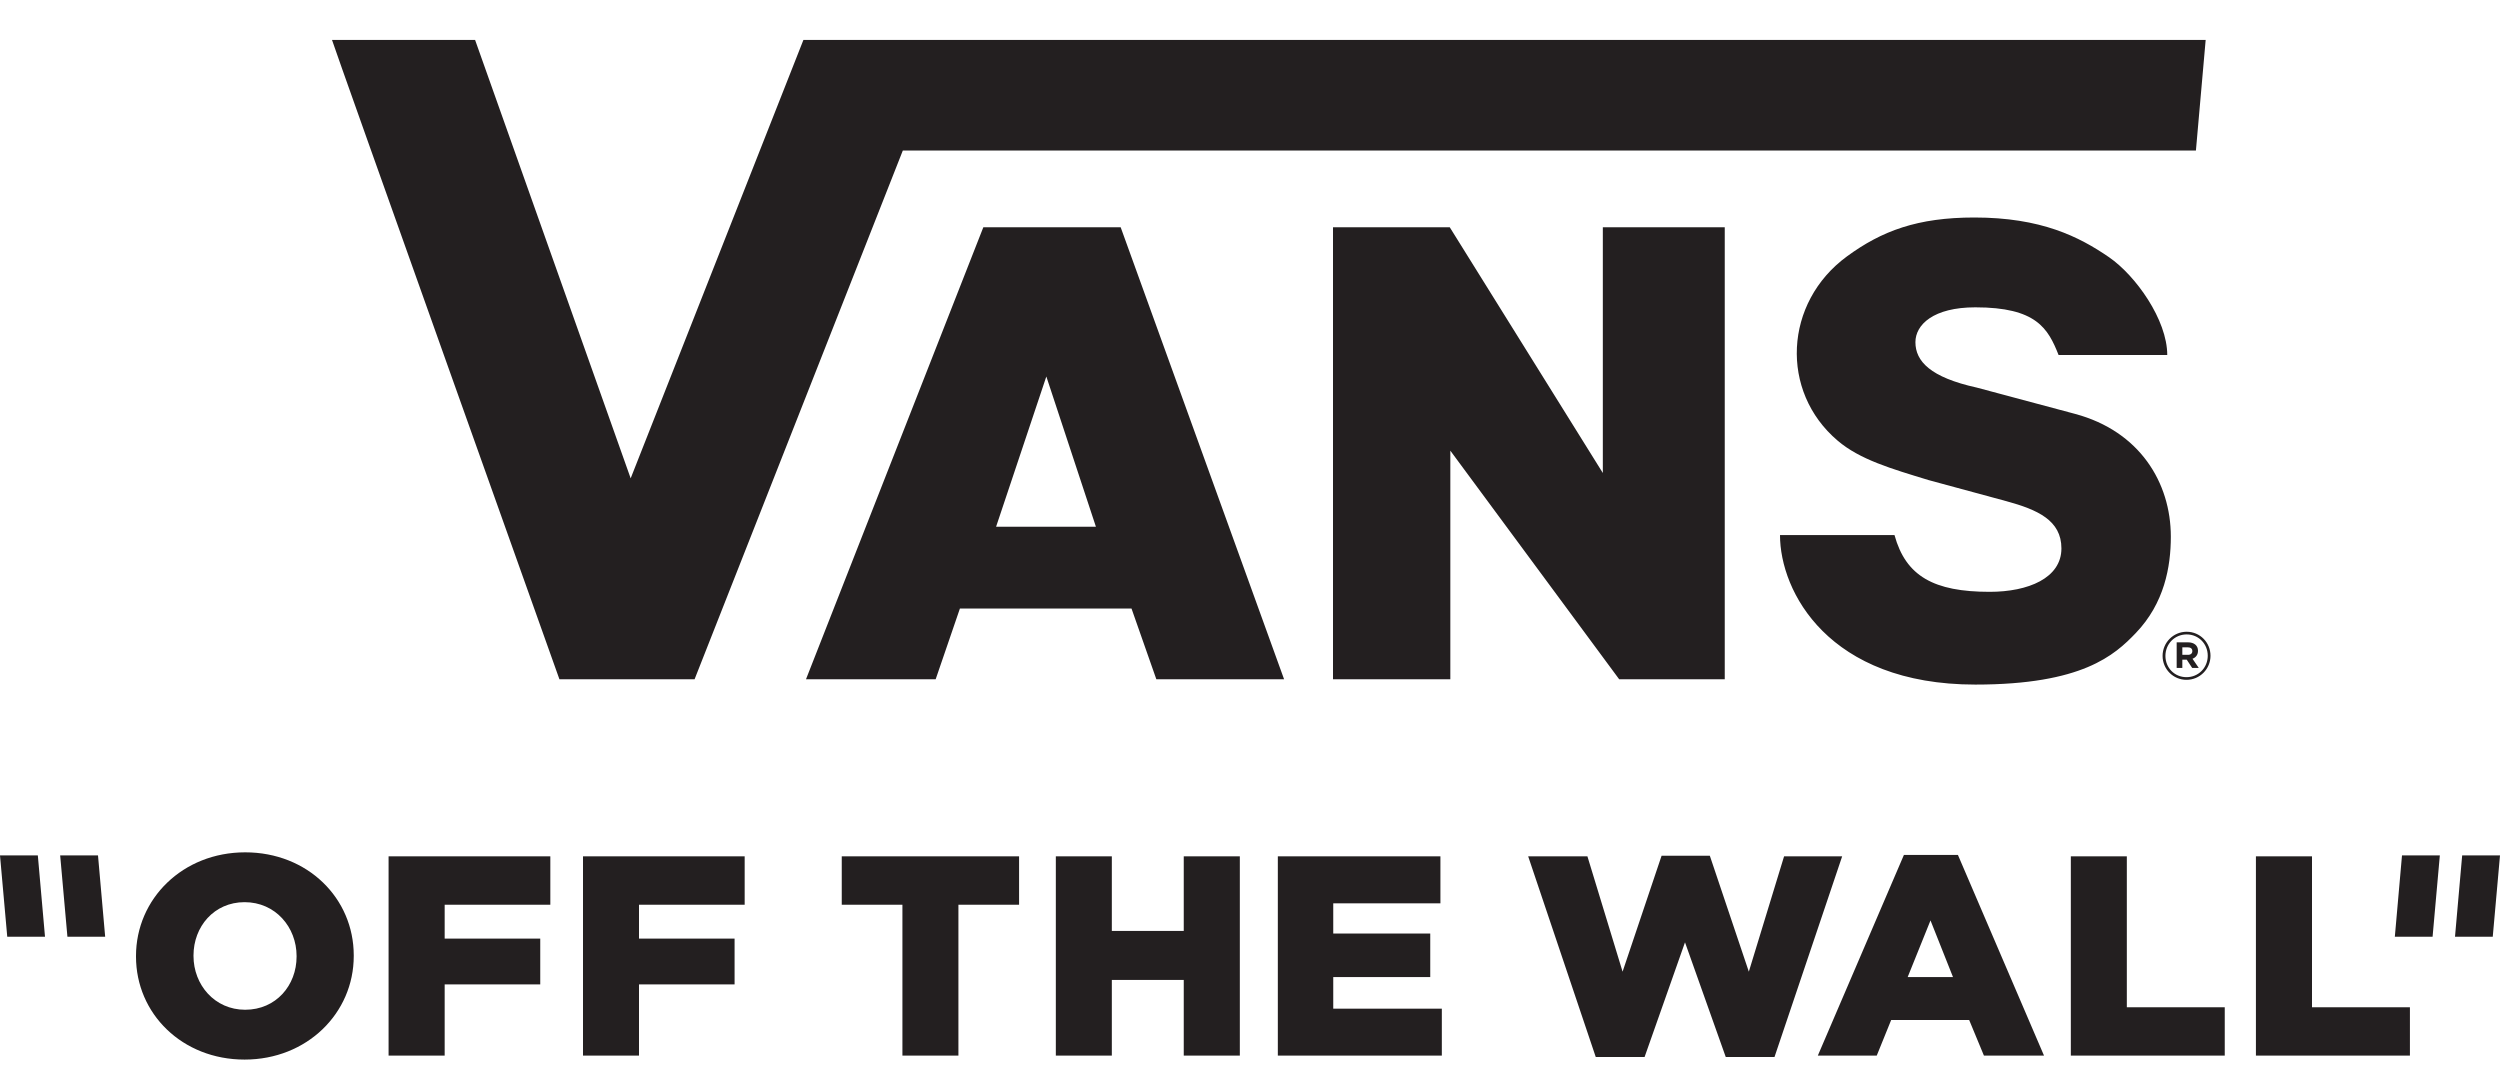 <svg width="30" height="13" viewBox="0 0 30 13" fill="none" xmlns="http://www.w3.org/2000/svg">
<path d="M1.262 11.241H0.809L0.722 10.265H1.176L1.262 11.241ZM28.738 11.241H29.191L29.278 10.265H28.824L28.738 11.241ZM0.454 10.265H0L0.087 11.241H0.54L0.454 10.265ZM29.46 11.241H29.913L30 10.265H29.546L29.46 11.241ZM3.559 11.479C3.559 11.824 3.313 12.117 2.942 12.117C2.575 12.117 2.322 11.817 2.322 11.472V11.465C2.322 11.12 2.568 10.826 2.935 10.826C3.306 10.826 3.559 11.127 3.559 11.472V11.479ZM1.632 11.479C1.632 12.165 2.187 12.715 2.935 12.715C3.684 12.715 4.245 12.158 4.245 11.472V11.465C4.245 10.778 3.691 10.228 2.942 10.228C2.193 10.228 1.632 10.785 1.632 11.472V11.479ZM4.663 12.667H5.336V11.813H6.483V11.263H5.336V10.857H6.604V10.276H4.663V12.667ZM6.996 12.667H7.668V11.813H8.815V11.263H7.668V10.857H8.936V10.276H6.996V12.667ZM10.829 12.667H11.501V10.857H12.229V10.276H10.101V10.857H10.829V12.667ZM12.67 12.667H13.342V11.759H14.205V12.667H14.878V10.276H14.205V11.171H13.342V10.276H12.67V12.667ZM15.334 12.667H17.302V12.104H15.999V11.725H17.163V11.202H15.999V10.84H17.285V10.276H15.334L15.334 12.667ZM19.149 12.684H19.735L20.22 11.308L20.709 12.684H21.294L22.106 10.276H21.409L20.986 11.66L20.518 10.269H19.939L19.471 11.66L19.049 10.276H18.338L19.149 12.684ZM22.892 11.725L23.166 11.045L23.436 11.725H22.892ZM21.814 12.667H22.521L22.694 12.24H23.63L23.807 12.667H24.528L23.495 10.259H22.847L21.814 12.667ZM24.85 12.667H26.697V12.087H25.522V10.276H24.85V12.667ZM27.071 12.667H28.919V12.087H27.744V10.276H27.071V12.667Z" fill="#231F20"/>
<path d="M26.007 4.26H24.703C24.576 3.939 24.435 3.688 23.704 3.688C23.2 3.688 22.985 3.897 22.985 4.106C22.985 4.335 23.164 4.528 23.721 4.651L24.902 4.967C25.675 5.175 26.05 5.79 26.05 6.44C26.05 6.801 25.973 7.238 25.63 7.596C25.374 7.863 24.987 8.215 23.704 8.215C21.94 8.215 21.36 7.097 21.36 6.421H22.734C22.869 6.914 23.206 7.102 23.876 7.102C24.339 7.102 24.737 6.937 24.737 6.581C24.737 6.243 24.449 6.116 24.076 6.014L23.143 5.761C22.693 5.624 22.317 5.514 22.052 5.288C21.356 4.698 21.407 3.631 22.163 3.077C22.582 2.77 23.011 2.61 23.692 2.61C24.492 2.61 24.948 2.839 25.309 3.087C25.628 3.307 26.007 3.838 26.007 4.26ZM3.984 0.479C3.994 0.526 6.713 8.151 6.713 8.151H8.335L10.834 1.806H26.351L26.468 0.479H9.641L7.568 5.74L5.701 0.479H3.984ZM17.404 5.408L19.43 8.151H20.697V2.727H19.234V5.676L17.397 2.727H15.996V8.151H17.404V5.408ZM26.526 7.869C26.526 7.711 26.401 7.581 26.24 7.581C26.078 7.581 25.951 7.713 25.951 7.871C25.951 8.028 26.077 8.158 26.238 8.158C26.399 8.158 26.526 8.027 26.526 7.869ZM26.493 7.869C26.493 8.011 26.383 8.126 26.238 8.126C26.093 8.126 25.985 8.012 25.985 7.871C25.985 7.729 26.094 7.613 26.24 7.613C26.384 7.613 26.493 7.727 26.493 7.869ZM26.376 7.809C26.376 7.746 26.329 7.708 26.256 7.708H26.12V8.015H26.188V7.916H26.241L26.306 8.015H26.385L26.31 7.905C26.349 7.89 26.376 7.859 26.376 7.809ZM26.308 7.813C26.308 7.84 26.29 7.858 26.256 7.858H26.188V7.768H26.254C26.287 7.768 26.308 7.783 26.308 7.813ZM9.672 8.151H11.228L11.519 7.302H13.578L13.876 8.151H15.409L13.448 2.727H11.8L9.672 8.151ZM11.953 6.321L12.556 4.518L13.151 6.321H11.953Z" fill="#231F20"/>
</svg>
